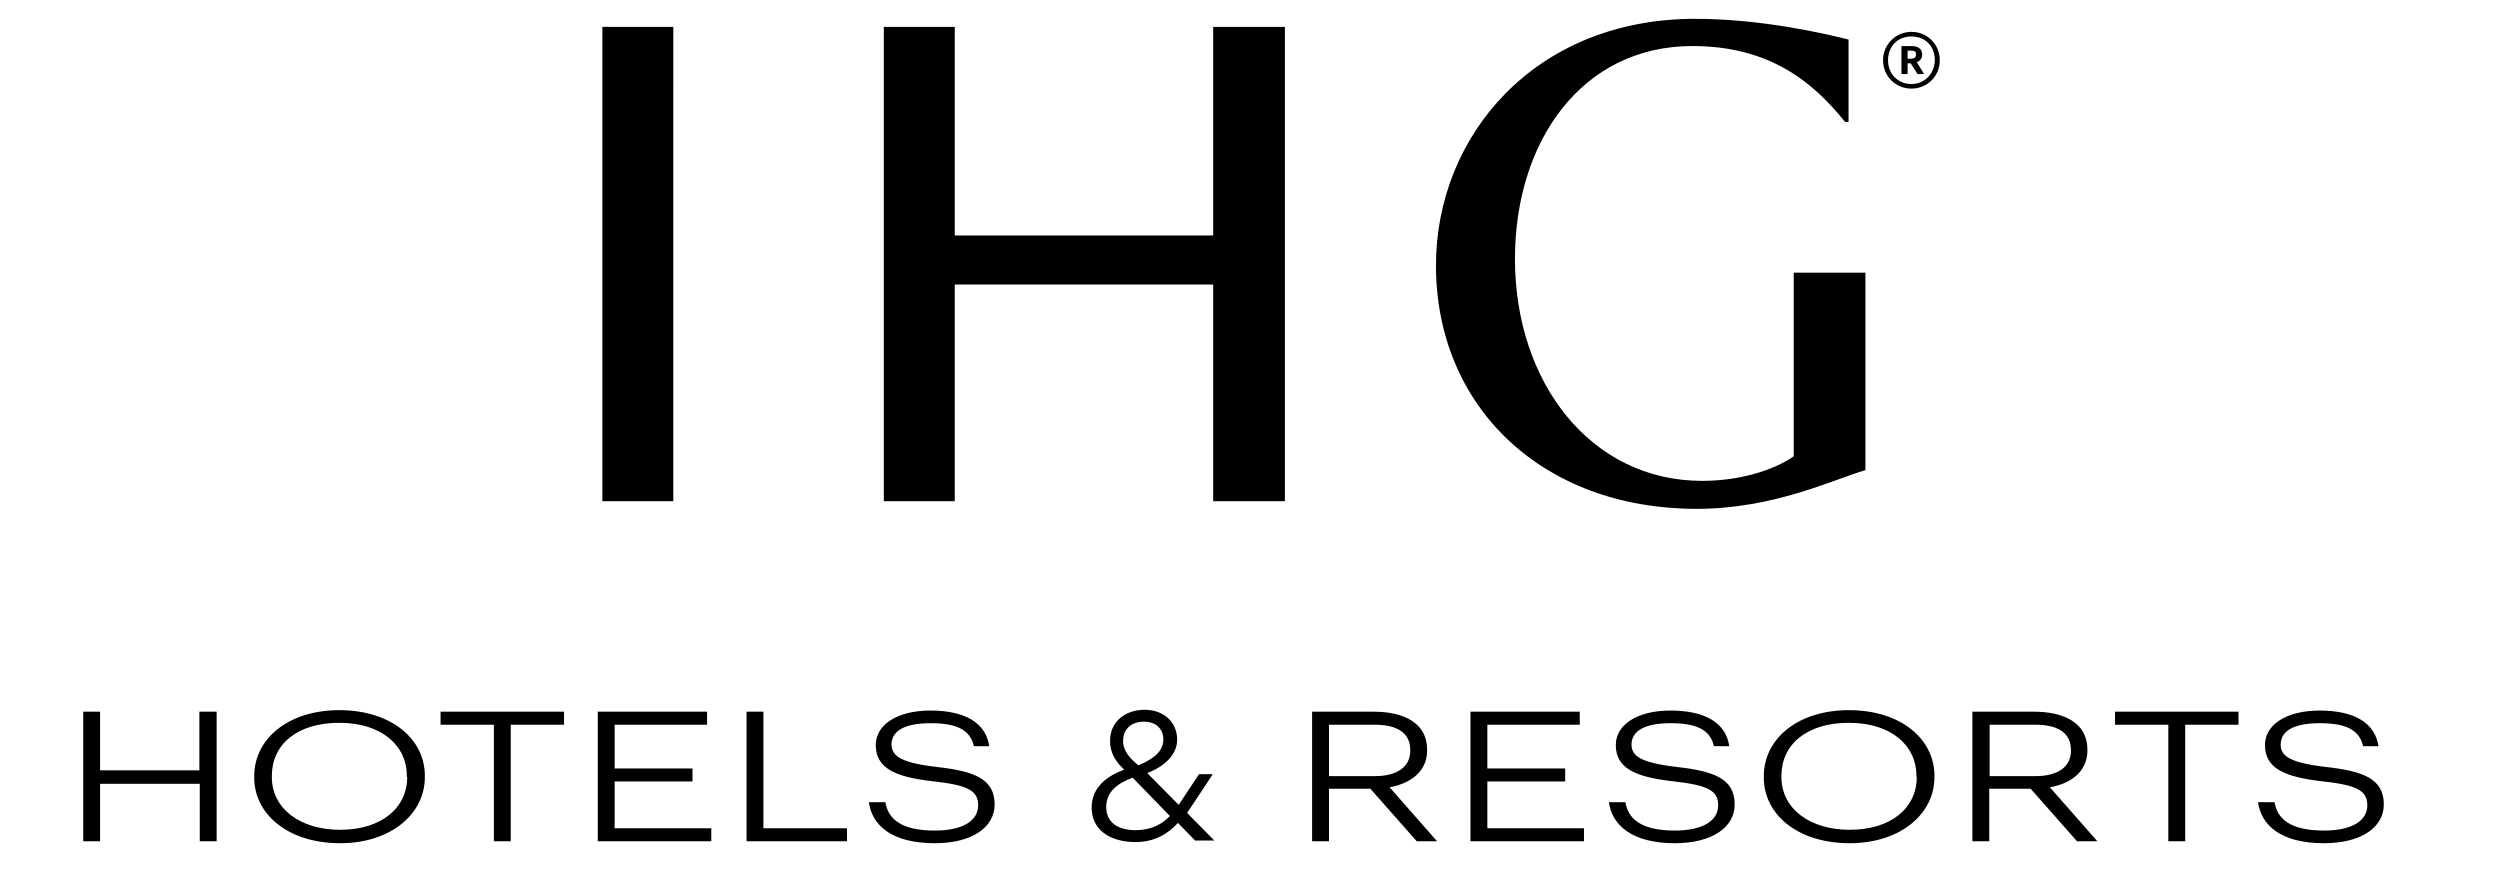 <?xml version="1.0" encoding="utf-8"?>
<!-- Generator: Adobe Illustrator 27.2.0, SVG Export Plug-In . SVG Version: 6.00 Build 0)  -->
<svg version="1.1" id="layer" xmlns="http://www.w3.org/2000/svg" xmlns:xlink="http://www.w3.org/1999/xlink" x="0px" y="0px"
	 viewBox="0 0 652 230" style="enable-background:new 0 0 652 230;" xml:space="preserve">
<path d="M498.5,8.31c-4.1,0-7.4,3.3-7.4,7.4c0,4.2,3.3,7.4,7.4,7.4s7.4-3.2,7.4-7.4C505.9,11.61,502.7,8.31,498.5,8.31 M498.5,21.91
	c-3.4,0-6.1-2.5-6.1-6.2c0-3.6,2.5-6.2,6.1-6.2s6.1,2.5,6.1,6.2C504.5,19.31,501.9,21.91,498.5,21.91 M501.3,14.21L501.3,14.21
	c0-1.5-1.1-2.2-2.8-2.2h-2.6v7.3h1.6v-2.8h0.8l1.8,2.8h1.7l-1.9-3.1C500.7,15.91,501.3,15.31,501.3,14.21 M499.7,14.21
	c0,0.7-0.4,1.1-1.3,1.1h-0.9v-2.1h0.9C499.3,13.21,499.7,13.41,499.7,14.21L499.7,14.21z M316.4,7.01h18.7v123.7h-18.7v-56.5H249
	v56.5h-18.5V7.01H249v54.4h67.4V7.01z M175.6,130.71h-18.5V7.01h18.5V130.71z M442.5,132.71c-40.4,0-68-26.7-68-63.5
	c0-33.6,25.6-64.3,67.6-64.3c17.4,0,34,3.9,40,5.4v21.5h-0.9c-8.4-10.5-19.8-19.8-39.8-19.8c-29,0-46.3,25-46.3,55.5
	c0,32.3,19.8,57.9,48.8,57.9c9.9,0,18.7-2.8,23.9-6.4v-47.9h18.7v51.5C478,125.11,462.5,132.71,442.5,132.71 M52.1,185.61h4.4v33.8
	h-4.4v-15h-26v15h-4.4v-33.8h4.4v15.3H52v-15.3H52.1z M88.5,185.21c-13.5,0-22.2,7.6-22.2,17.2v0.4c0,9.5,8.8,17.1,22.4,17.1
	c13.3,0,22.1-7.7,22.1-17.2v-0.4C110.8,192.71,102,185.21,88.5,185.21 M106.2,202.61c0,8.1-6.7,13.8-17.5,13.8
	c-10.5,0-17.8-5.6-17.8-13.7v-0.4c0-8,6.4-13.8,17.6-13.8s17.6,6.1,17.6,13.7v0.4H106.2z M114.9,185.61h32.2v3.4h-13.9v30.4h-4.4
	v-30.4h-13.9L114.9,185.61L114.9,185.61z M160.3,216.01h25.2v3.4h-29.6v-33.8h28.5v3.4h-24.1v11.4h20.3v3.4h-20.3L160.3,216.01
	L160.3,216.01z M199.1,216.01h21.8v3.4h-26.2v-33.8h4.4V216.01z M244.2,200.01c9.9,1.1,15.2,3.1,15.2,9.8c0,5.9-5.8,10.1-15.6,10.1
	c-11.4,0-16.4-4.8-17.2-10.7h4.3c0.7,4.2,3.9,7.4,12.9,7.4c7.2,0,11.3-2.5,11.3-6.6c0-4-3-5.3-12.2-6.3c-9.3-1.1-14.5-3.3-14.5-9.4
	c0-5.2,5.4-9,14.3-9c8.8,0,14.4,3.1,15.3,9.3h-4c-1-4.4-4.7-6-11.3-6c-7.1,0-10.2,2.2-10.2,5.6
	C232.6,197.11,234.8,198.91,244.2,200.01 M372.2,195.71v-0.2c0-7.1-6.3-9.9-13.9-9.9h-16.1v33.8h4.4v-13.7h10.8l12.1,13.7h5.3
	l-12.4-14.1C367.2,204.51,372.2,201.61,372.2,195.71 M346.6,202.41v-13.4h12c5.3,0,9.2,1.8,9.2,6.6v0.2c0,4.3-3.6,6.6-9.2,6.6
	L346.6,202.41L346.6,202.41z M387.9,216.01h25.2v3.4h-29.6v-33.8H412v3.4h-24.1v11.4h20.3v3.4h-20.3V216.01z M437.2,200.01
	c9.9,1.1,15.2,3.1,15.2,9.8c0,5.9-5.8,10.1-15.6,10.1c-11.3,0-16.4-4.8-17.2-10.7h4.3c0.7,4.2,3.9,7.4,12.9,7.4
	c7.2,0,11.3-2.5,11.3-6.6c0-4-3-5.3-12.2-6.3c-9.3-1.1-14.5-3.3-14.5-9.4c0-5.2,5.4-9,14.3-9c8.8,0,14.4,3.1,15.3,9.3h-4
	c-1-4.4-4.7-6-11.3-6c-7.1,0-10.2,2.2-10.2,5.6C425.5,197.11,427.8,198.91,437.2,200.01 M482.2,185.21c-13.5,0-22.2,7.6-22.2,17.2
	v0.4c0,9.5,8.7,17.1,22.4,17.1c13.3,0,22.1-7.7,22.1-17.2v-0.4C504.5,192.71,495.7,185.21,482.2,185.21 M499.9,202.61
	c0,8.1-6.7,13.8-17.5,13.8c-10.5,0-17.8-5.6-17.8-13.7v-0.4c0-8,6.4-13.8,17.6-13.8s17.6,6.1,17.6,13.7v0.4H499.9z M544.4,195.71
	v-0.2c0-7.1-6.3-9.9-13.9-9.9h-16.1v33.8h4.4v-13.7h10.8l12.1,13.7h5.3l-12.4-14.1C539.5,204.51,544.4,201.61,544.4,195.71
	 M518.9,202.41v-13.4h12c5.3,0,9.2,1.8,9.2,6.6v0.2c0,4.3-3.6,6.6-9.2,6.6L518.9,202.41L518.9,202.41z M551.6,185.61h32.2v3.4h-13.9
	v30.4h-4.4v-30.4h-13.9L551.6,185.61L551.6,185.61z M606.5,200.01c9.9,1.1,15.2,3.1,15.2,9.8c0,5.9-5.8,10.1-15.6,10.1
	c-11.4,0-16.4-4.8-17.2-10.7h4.3c0.7,4.2,3.9,7.4,12.9,7.4c7.2,0,11.3-2.5,11.3-6.6c0-4-3-5.3-12.2-6.3c-9.3-1.1-14.5-3.3-14.5-9.4
	c0-5.2,5.4-9,14.3-9c8.8,0,14.4,3.1,15.3,9.3h-4c-1-4.4-4.7-6-11.3-6c-7.1,0-10.2,2.2-10.2,5.6
	C594.8,197.11,597.1,198.91,606.5,200.01 M316.3,201.91h-3.6l-5.3,8l-8.2-8.3c5.2-2,7.8-5.3,7.8-8.7c0-4.5-3.4-7.8-8.5-7.8
	c-4.8,0-9,2.9-9,8.1c0,3.2,1.5,5.5,3.7,7.5c-4.3,1.6-8.5,4.5-8.5,9.9c0,5.7,4.6,9,11.5,9c4.9,0,8.5-2.2,11-5l4.5,4.6h5l-7.1-7.2
	L316.3,201.91z M292.9,193.31c0-3.4,2.4-5.1,5.4-5.1c3.3,0,5.1,2,5.1,4.6c0,2.7-1.8,4.8-6.5,6.8
	C294.7,197.81,292.9,195.81,292.9,193.31 M296.2,216.51c-5,0-7.7-2.3-7.7-6c0-4,2.9-6.2,6.9-7.7l9.7,10
	C303.2,214.91,300.2,216.51,296.2,216.51"/>
</svg>
